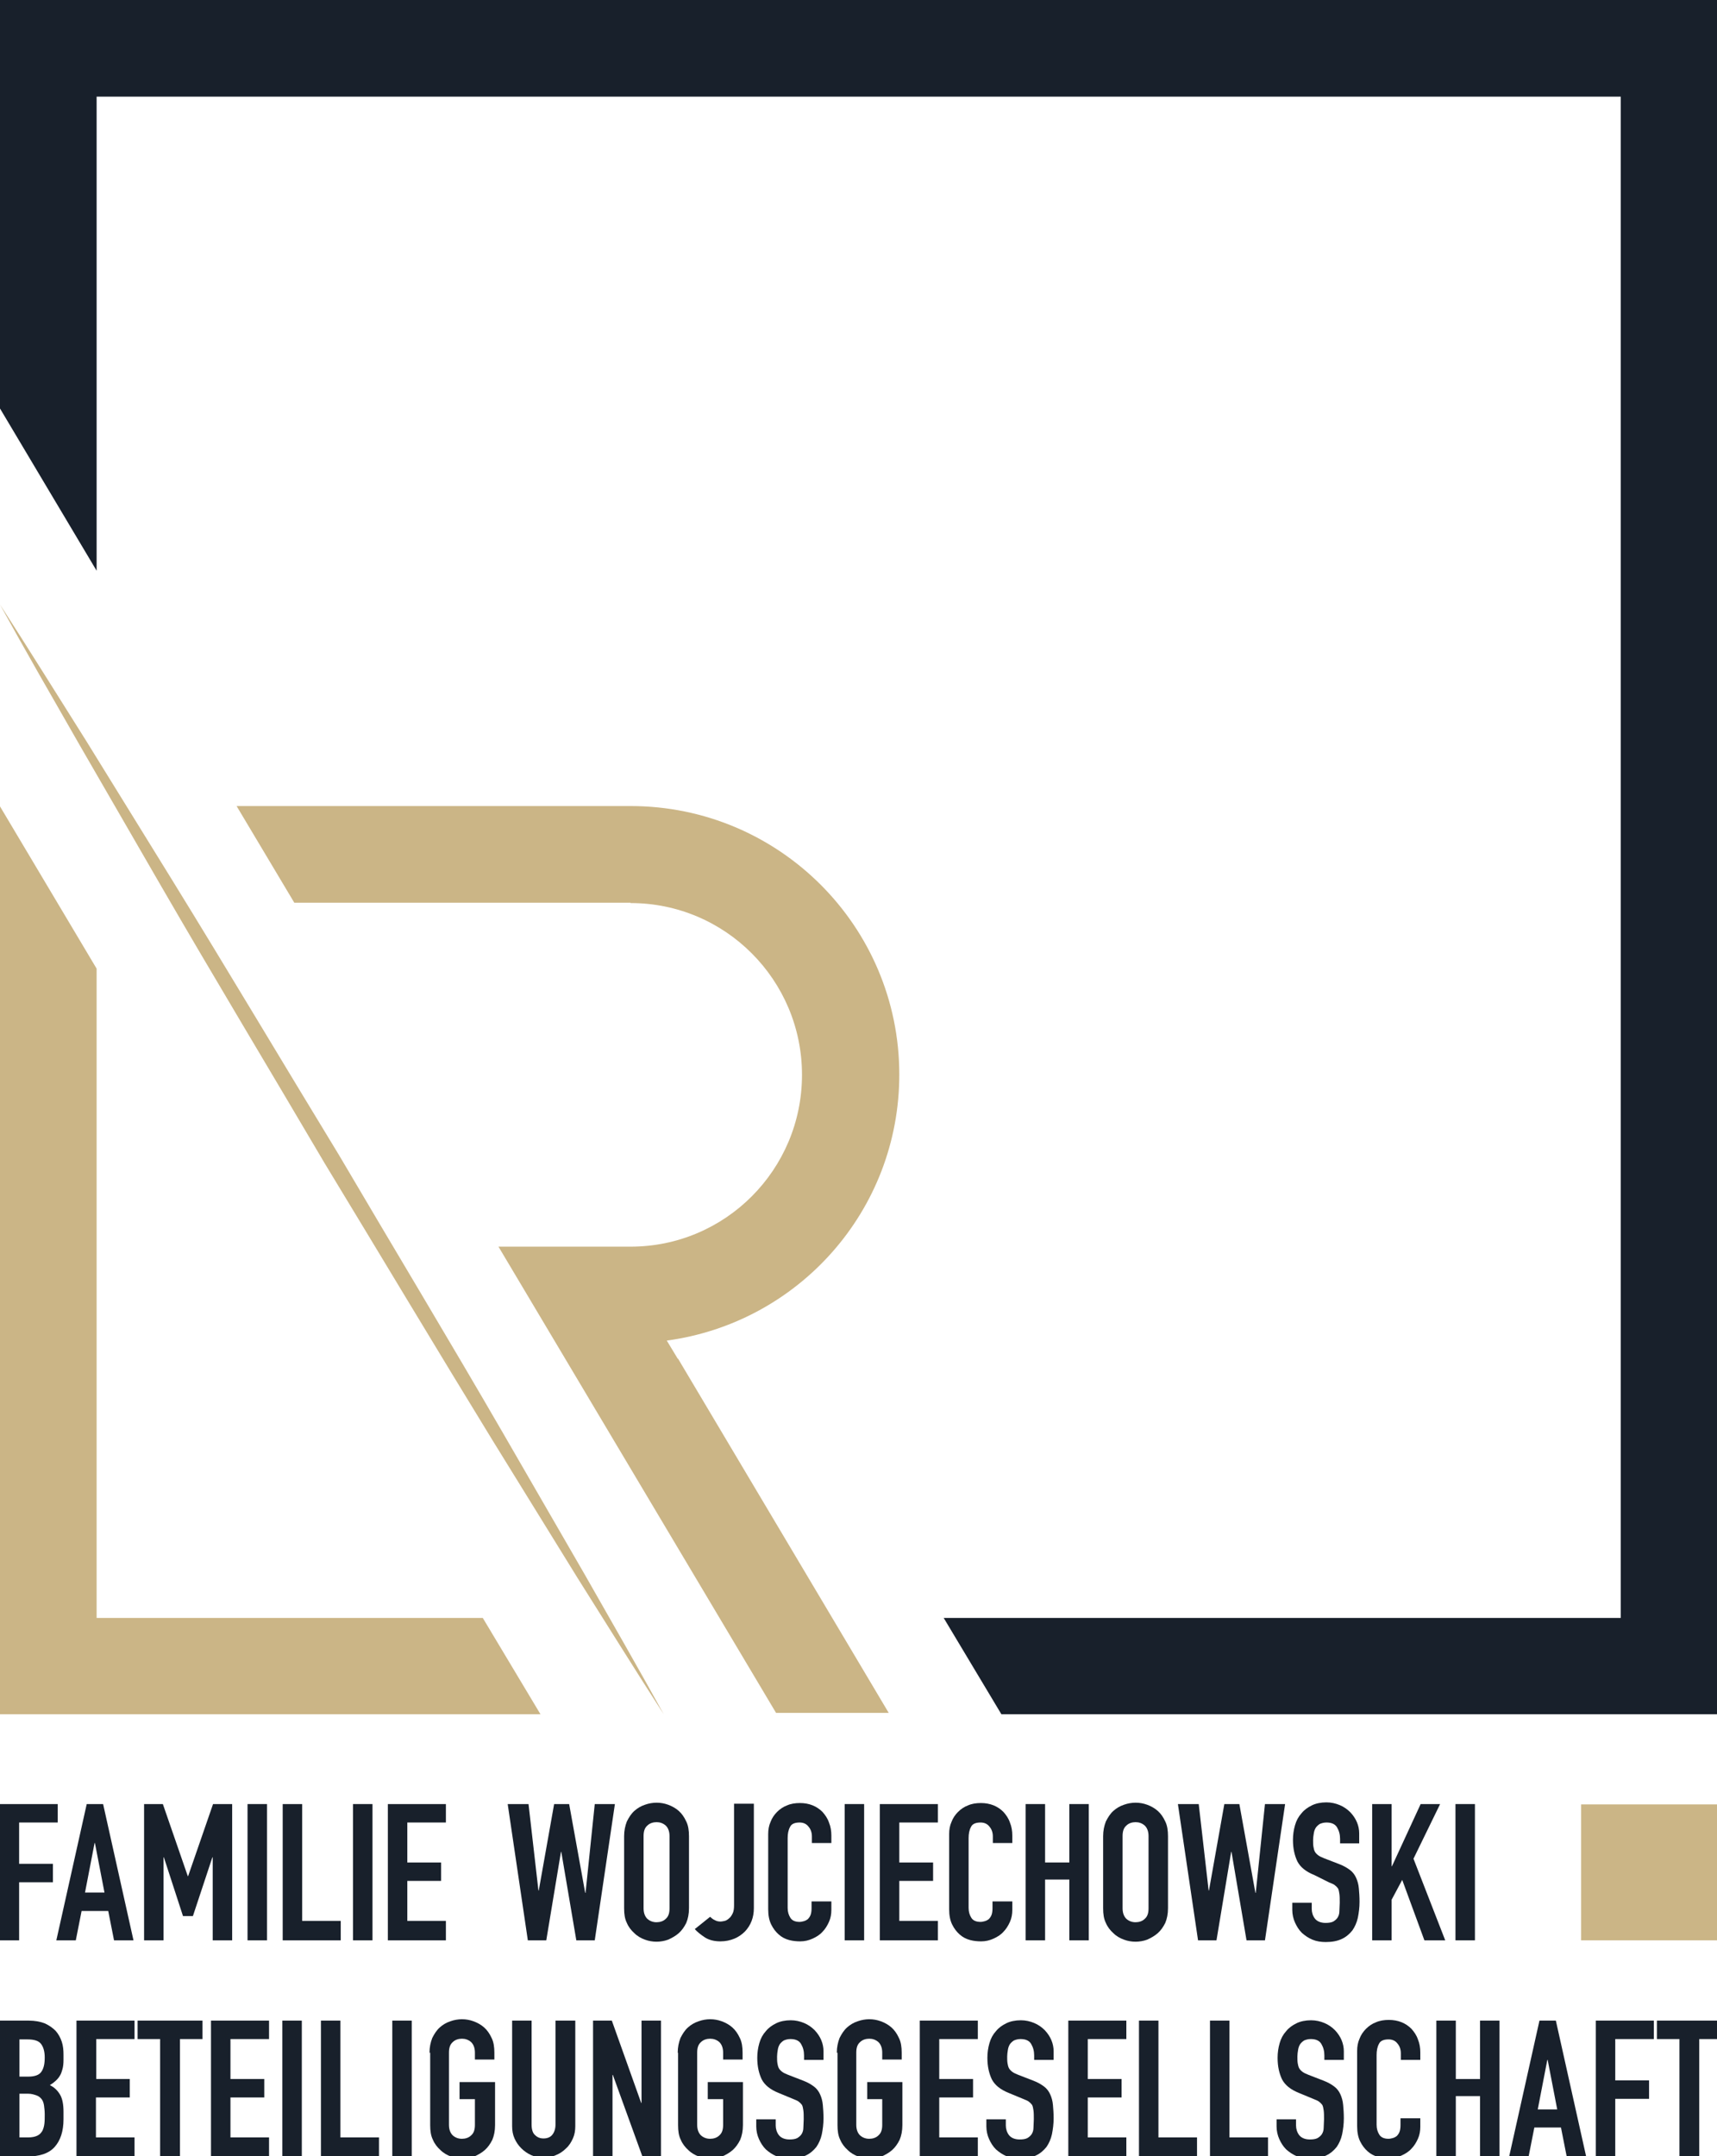 <?xml version="1.0" encoding="utf-8"?>
<!-- Generator: Adobe Illustrator 25.2.1, SVG Export Plug-In . SVG Version: 6.00 Build 0)  -->
<svg version="1.1" id="Ebene_1" xmlns="http://www.w3.org/2000/svg" xmlns:xlink="http://www.w3.org/1999/xlink" x="0px" y="0px"
	 viewBox="0 0 502.9 631.3" style="enable-background:new 0 0 502.9 631.3;" xml:space="preserve">
<style type="text/css">
	.st0{fill:#18202B;}
	.st1{fill:#CBB586;}
</style>
<polygon class="st0" points="502.9,0 0,0 0,119.6 28.3,167.1 28.3,28.3 474.7,28.3 474.7,473.7 276.4,473.7 293.3,501.9 
	502.9,501.9 502.9,501.9 502.9,0 "/>
<g>
	<path class="st0" d="M-0.1,568.1v-39.9h17v5.4H5.6v12.1h9.9v5.4H5.6v17H-0.1z"/>
	<path class="st0" d="M16.5,568.1l8.9-39.9h4.8l8.9,39.9h-5.7l-1.7-8.6h-7.8l-1.7,8.6H16.5z M30.6,554.1l-2.8-14.5h-0.1l-2.8,14.5
		H30.6z"/>
	<path class="st0" d="M42.2,568.1v-39.9h5.5l7.3,21.1h0.1l7.3-21.1H68v39.9h-5.7v-24.3h-0.1L56.5,561h-2.9L48,543.8h-0.1v24.3H42.2z
		"/>
	<path class="st0" d="M72.5,568.1v-39.9h5.7v39.9H72.5z"/>
	<path class="st0" d="M82.8,568.1v-39.9h5.7v34.2h11.3v5.7H82.8z"/>
	<path class="st0" d="M103.4,568.1v-39.9h5.7v39.9H103.4z"/>
	<path class="st0" d="M113.6,568.1v-39.9h17v5.4h-11.3v11.7h9.9v5.4h-9.9v11.7h11.3v5.7H113.6z"/>
	<path class="st0" d="M180.1,528.2l-5.9,39.9h-5.4l-4.4-25.9h-0.1l-4.3,25.9h-5.4l-5.9-39.9h6.1l2.9,25.3h0.1l4.5-25.3h4.4l4.7,26
		h0.1l2.7-26H180.1z"/>
	<path class="st0" d="M182.8,537.6c0-1.6,0.3-3,0.8-4.3c0.6-1.2,1.3-2.3,2.2-3.1c0.9-0.8,1.9-1.4,3.1-1.8c1.1-0.4,2.3-0.6,3.4-0.6
		c1.2,0,2.3,0.2,3.4,0.6c1.1,0.4,2.2,1,3.1,1.8c0.9,0.8,1.6,1.8,2.2,3.1c0.6,1.2,0.8,2.7,0.8,4.3v21.1c0,1.7-0.3,3.1-0.8,4.3
		c-0.6,1.2-1.3,2.2-2.2,3c-0.9,0.8-2,1.4-3.1,1.9c-1.1,0.4-2.3,0.6-3.4,0.6c-1.2,0-2.3-0.2-3.4-0.6c-1.1-0.4-2.2-1-3.1-1.9
		c-0.9-0.8-1.7-1.8-2.2-3c-0.6-1.2-0.8-2.6-0.8-4.3V537.6z M188.5,558.7c0,1.4,0.4,2.4,1.1,3.1c0.8,0.7,1.7,1,2.7,1c1,0,2-0.3,2.7-1
		c0.8-0.7,1.1-1.7,1.1-3.1v-21.1c0-1.4-0.4-2.4-1.1-3.1c-0.8-0.7-1.7-1-2.7-1c-1,0-2,0.3-2.7,1c-0.8,0.7-1.1,1.7-1.1,3.1V558.7z"/>
	<path class="st0" d="M220.8,528.2v30.5c0,2.7-0.9,5-2.6,6.8c-0.9,0.9-1.9,1.6-3.1,2.1c-1.2,0.5-2.6,0.8-4.1,0.8
		c-1.8,0-3.4-0.4-4.6-1.2c-1.2-0.8-2.2-1.6-2.9-2.4l4.5-3.6c0.4,0.4,0.9,0.8,1.4,1c0.5,0.3,1.1,0.4,1.7,0.4c0.3,0,0.7-0.1,1.2-0.2
		c0.4-0.1,0.9-0.4,1.3-0.8c0.4-0.3,0.7-0.8,1-1.4c0.3-0.6,0.4-1.4,0.4-2.4v-29.7H220.8z"/>
	<path class="st0" d="M243.5,556.7v2.5c0,1.2-0.2,2.4-0.7,3.5c-0.5,1.1-1.1,2.1-1.9,2.9c-0.8,0.9-1.8,1.5-2.9,2
		c-1.1,0.5-2.3,0.8-3.6,0.8c-1.1,0-2.2-0.1-3.3-0.4c-1.1-0.3-2.1-0.8-3-1.6s-1.6-1.7-2.2-2.9c-0.6-1.2-0.9-2.7-0.9-4.5v-22
		c0-1.3,0.2-2.5,0.7-3.6c0.4-1.1,1.1-2.1,1.9-2.9s1.8-1.5,2.9-1.9c1.1-0.5,2.4-0.7,3.8-0.7c2.7,0,4.9,0.9,6.6,2.6
		c0.8,0.9,1.5,1.9,1.9,3.1c0.5,1.2,0.7,2.5,0.7,3.8v2.2h-5.7v-1.9c0-1.1-0.3-2.1-1-2.9c-0.6-0.8-1.5-1.2-2.6-1.2
		c-1.4,0-2.4,0.4-2.8,1.3c-0.5,0.9-0.7,2-0.7,3.3v20.4c0,1.2,0.3,2.1,0.8,2.9c0.5,0.8,1.4,1.2,2.7,1.2c0.4,0,0.8-0.1,1.2-0.2
		c0.4-0.1,0.8-0.3,1.2-0.6c0.3-0.3,0.6-0.7,0.8-1.2c0.2-0.5,0.3-1.2,0.3-2v-2H243.5z"/>
	<path class="st0" d="M247.4,568.1v-39.9h5.7v39.9H247.4z"/>
	<path class="st0" d="M257.7,568.1v-39.9h17v5.4h-11.3v11.7h9.9v5.4h-9.9v11.7h11.3v5.7H257.7z"/>
	<path class="st0" d="M296.5,556.7v2.5c0,1.2-0.2,2.4-0.7,3.5c-0.5,1.1-1.1,2.1-1.9,2.9c-0.8,0.9-1.8,1.5-2.9,2
		c-1.1,0.5-2.3,0.8-3.6,0.8c-1.1,0-2.2-0.1-3.3-0.4c-1.1-0.3-2.1-0.8-3-1.6s-1.6-1.7-2.2-2.9c-0.6-1.2-0.9-2.7-0.9-4.5v-22
		c0-1.3,0.2-2.5,0.7-3.6c0.4-1.1,1.1-2.1,1.9-2.9s1.8-1.5,2.9-1.9c1.1-0.5,2.4-0.7,3.8-0.7c2.7,0,4.9,0.9,6.6,2.6
		c0.8,0.9,1.5,1.9,1.9,3.1c0.5,1.2,0.7,2.5,0.7,3.8v2.2h-5.7v-1.9c0-1.1-0.3-2.1-1-2.9c-0.6-0.8-1.5-1.2-2.6-1.2
		c-1.4,0-2.4,0.4-2.8,1.3c-0.5,0.9-0.7,2-0.7,3.3v20.4c0,1.2,0.3,2.1,0.8,2.9c0.5,0.8,1.4,1.2,2.7,1.2c0.4,0,0.8-0.1,1.2-0.2
		c0.4-0.1,0.8-0.3,1.2-0.6c0.3-0.3,0.6-0.7,0.8-1.2c0.2-0.5,0.3-1.2,0.3-2v-2H296.5z"/>
	<path class="st0" d="M300.4,568.1v-39.9h5.7v17.1h7.1v-17.1h5.7v39.9h-5.7v-17.8h-7.1v17.8H300.4z"/>
	<path class="st0" d="M323.1,537.6c0-1.6,0.3-3,0.8-4.3c0.6-1.2,1.3-2.3,2.2-3.1c0.9-0.8,1.9-1.4,3.1-1.8c1.1-0.4,2.3-0.6,3.4-0.6
		c1.2,0,2.3,0.2,3.4,0.6c1.1,0.4,2.2,1,3.1,1.8c0.9,0.8,1.6,1.8,2.2,3.1c0.6,1.2,0.8,2.7,0.8,4.3v21.1c0,1.7-0.3,3.1-0.8,4.3
		c-0.6,1.2-1.3,2.2-2.2,3c-0.9,0.8-2,1.4-3.1,1.9c-1.1,0.4-2.3,0.6-3.4,0.6c-1.2,0-2.3-0.2-3.4-0.6c-1.1-0.4-2.2-1-3.1-1.9
		c-0.9-0.8-1.7-1.8-2.2-3c-0.6-1.2-0.8-2.6-0.8-4.3V537.6z M328.8,558.7c0,1.4,0.4,2.4,1.1,3.1c0.8,0.7,1.7,1,2.7,1c1,0,2-0.3,2.7-1
		c0.8-0.7,1.1-1.7,1.1-3.1v-21.1c0-1.4-0.4-2.4-1.1-3.1c-0.8-0.7-1.7-1-2.7-1c-1,0-2,0.3-2.7,1c-0.8,0.7-1.1,1.7-1.1,3.1V558.7z"/>
	<path class="st0" d="M376.4,528.2l-5.9,39.9h-5.4l-4.4-25.9h-0.1l-4.3,25.9h-5.4l-5.9-39.9h6.1l2.9,25.3h0.1l4.5-25.3h4.4l4.7,26
		h0.1l2.7-26H376.4z"/>
	<path class="st0" d="M398.2,539.7h-5.7v-1.3c0-1.3-0.3-2.4-0.9-3.4c-0.6-1-1.7-1.4-3.1-1.4c-0.8,0-1.4,0.2-1.9,0.4
		c-0.5,0.3-0.9,0.7-1.2,1.1c-0.3,0.5-0.5,1-0.6,1.7c-0.1,0.6-0.2,1.3-0.2,1.9c0,0.8,0,1.4,0.1,2s0.2,1,0.4,1.4
		c0.2,0.4,0.6,0.8,1,1.1c0.4,0.3,1,0.6,1.8,0.9l4.4,1.7c1.3,0.5,2.3,1.1,3.1,1.7s1.4,1.4,1.8,2.3c0.4,0.9,0.7,1.9,0.8,3.1
		c0.1,1.1,0.2,2.4,0.2,3.9c0,1.7-0.2,3.2-0.5,4.7c-0.3,1.4-0.9,2.7-1.6,3.7c-0.8,1-1.8,1.9-3.1,2.5c-1.3,0.6-2.8,0.9-4.7,0.9
		c-1.4,0-2.7-0.2-3.9-0.7s-2.2-1.2-3.1-2c-0.9-0.9-1.5-1.9-2-3c-0.5-1.1-0.8-2.4-0.8-3.7v-2.1h5.7v1.8c0,1,0.3,2,0.9,2.8
		c0.6,0.8,1.7,1.3,3.1,1.3c1,0,1.7-0.1,2.3-0.4c0.5-0.3,1-0.7,1.3-1.2c0.3-0.5,0.5-1.1,0.5-1.9s0.1-1.5,0.1-2.4c0-1,0-1.9-0.1-2.6
		s-0.2-1.2-0.4-1.6c-0.3-0.4-0.6-0.7-1-1c-0.4-0.3-1-0.5-1.7-0.8L385,549c-2.5-1-4.1-2.3-5-4c-0.8-1.7-1.3-3.7-1.3-6.3
		c0-1.5,0.2-2.9,0.6-4.3s1-2.5,1.9-3.5c0.8-1,1.8-1.7,3-2.3c1.2-0.6,2.7-0.9,4.3-0.9c1.4,0,2.7,0.3,3.9,0.8c1.2,0.5,2.2,1.2,3.1,2.1
		c1.7,1.8,2.6,3.9,2.6,6.2V539.7z"/>
	<path class="st0" d="M401.9,568.1v-39.9h5.7v18.2h0.1l8.4-18.2h5.7l-7.8,16l9.3,23.9h-6.1l-6.5-17.7l-3.1,5.8v11.9H401.9z"/>
	<path class="st0" d="M426.3,568.1v-39.9h5.7v39.9H426.3z"/>
</g>
<g>
	<path class="st0" d="M0,631.5v-39.9h8.4c1.8,0,3.4,0.3,4.7,0.8c1.3,0.6,2.3,1.3,3.2,2.2c0.8,0.9,1.4,2,1.8,3.2
		c0.4,1.2,0.5,2.5,0.5,3.8v1.5c0,1.1-0.1,2-0.3,2.7c-0.2,0.7-0.4,1.4-0.8,2c-0.6,1-1.6,1.9-2.9,2.7c1.3,0.6,2.3,1.6,3,2.8s1,2.9,1,5
		v2.2c0,3.5-0.9,6.2-2.6,8.1c-1.7,1.9-4.4,2.8-8.2,2.8H0z M5.7,597v11h2.6c1.9,0,3.2-0.5,3.8-1.4c0.7-1,1-2.3,1-4.2
		c0-1.8-0.4-3.1-1.1-4c-0.7-0.9-2-1.3-4-1.3H5.7z M5.7,613v12.8h2.5c1.2,0,2.1-0.2,2.7-0.5c0.7-0.3,1.1-0.8,1.5-1.4
		c0.3-0.6,0.5-1.3,0.6-2.1c0.1-0.8,0.1-1.7,0.1-2.7c0-1-0.1-1.9-0.2-2.6c-0.1-0.7-0.3-1.4-0.7-1.9c-0.4-0.5-0.9-0.9-1.5-1.1
		S9.3,613,8.2,613H5.7z"/>
	<path class="st0" d="M22.4,631.5v-39.9h17v5.4H28.2v11.7H38v5.4h-9.9v11.7h11.3v5.7H22.4z"/>
	<path class="st0" d="M46.9,631.5V597h-6.6v-5.4h19v5.4h-6.6v34.5H46.9z"/>
	<path class="st0" d="M61.8,631.5v-39.9h17v5.4H67.5v11.7h9.9v5.4h-9.9v11.7h11.3v5.7H61.8z"/>
	<path class="st0" d="M82.7,631.5v-39.9h5.7v39.9H82.7z"/>
	<path class="st0" d="M94,631.5v-39.9h5.7v34.2H111v5.7H94z"/>
	<path class="st0" d="M114.9,631.5v-39.9h5.7v39.9H114.9z"/>
	<path class="st0" d="M125.8,601c0-1.6,0.3-3,0.8-4.3c0.6-1.2,1.3-2.3,2.2-3.1c0.9-0.8,1.9-1.4,3.1-1.8c1.1-0.4,2.3-0.6,3.4-0.6
		c1.2,0,2.3,0.2,3.4,0.6c1.1,0.4,2.2,1,3.1,1.8c0.9,0.8,1.6,1.8,2.2,3.1c0.6,1.2,0.8,2.7,0.8,4.3v2h-5.7v-2c0-1.4-0.4-2.4-1.1-3.1
		c-0.8-0.7-1.7-1-2.7-1c-1,0-2,0.3-2.7,1c-0.8,0.7-1.1,1.7-1.1,3.1v21.1c0,1.4,0.4,2.4,1.1,3.1c0.8,0.7,1.7,1,2.7,1c1,0,2-0.3,2.7-1
		c0.8-0.7,1.1-1.7,1.1-3.1v-7.5h-4.5v-5H145v12.6c0,1.7-0.3,3.1-0.8,4.3c-0.6,1.2-1.3,2.2-2.2,3c-0.9,0.8-2,1.4-3.1,1.9
		c-1.1,0.4-2.3,0.6-3.4,0.6c-1.2,0-2.3-0.2-3.4-0.6c-1.1-0.4-2.2-1-3.1-1.9c-0.9-0.8-1.7-1.8-2.2-3c-0.6-1.2-0.8-2.6-0.8-4.3V601z"
		/>
	<path class="st0" d="M168.5,591.6v30.9c0,1.3-0.2,2.5-0.7,3.6c-0.5,1.1-1.1,2.1-2,2.9c-0.9,0.9-1.8,1.5-3,2
		c-1.1,0.5-2.3,0.7-3.6,0.7c-1.3,0-2.5-0.2-3.6-0.7s-2.1-1.2-2.9-2c-0.9-0.9-1.5-1.8-2-2.9c-0.5-1.1-0.7-2.3-0.7-3.6v-30.9h5.7V622
		c0,1.4,0.3,2.5,1,3.1c0.7,0.7,1.5,1,2.5,1c1,0,1.9-0.3,2.5-1s1-1.7,1-3.1v-30.4H168.5z"/>
	<path class="st0" d="M173.7,631.5v-39.9h5.5l8.6,24.1h0.1v-24.1h5.7v39.9h-5.4l-8.7-24h-0.1v24H173.7z"/>
	<path class="st0" d="M198.5,601c0-1.6,0.3-3,0.8-4.3c0.6-1.2,1.3-2.3,2.2-3.1c0.9-0.8,1.9-1.4,3.1-1.8c1.1-0.4,2.3-0.6,3.4-0.6
		c1.2,0,2.3,0.2,3.4,0.6c1.1,0.4,2.2,1,3.1,1.8c0.9,0.8,1.6,1.8,2.2,3.1c0.6,1.2,0.8,2.7,0.8,4.3v2h-5.7v-2c0-1.4-0.4-2.4-1.1-3.1
		c-0.8-0.7-1.7-1-2.7-1c-1,0-2,0.3-2.7,1c-0.8,0.7-1.1,1.7-1.1,3.1v21.1c0,1.4,0.4,2.4,1.1,3.1c0.8,0.7,1.7,1,2.7,1c1,0,2-0.3,2.7-1
		c0.8-0.7,1.1-1.7,1.1-3.1v-7.5h-4.5v-5h10.3v12.6c0,1.7-0.3,3.1-0.8,4.3c-0.6,1.2-1.3,2.2-2.2,3c-0.9,0.8-2,1.4-3.1,1.9
		c-1.1,0.4-2.3,0.6-3.4,0.6c-1.2,0-2.3-0.2-3.4-0.6c-1.1-0.4-2.2-1-3.1-1.9c-0.9-0.8-1.7-1.8-2.2-3c-0.6-1.2-0.8-2.6-0.8-4.3V601z"
		/>
	<path class="st0" d="M241.2,603.1h-5.7v-1.3c0-1.3-0.3-2.4-0.9-3.4c-0.6-1-1.7-1.4-3.1-1.4c-0.8,0-1.4,0.2-1.9,0.4
		c-0.5,0.3-0.9,0.7-1.2,1.1c-0.3,0.5-0.5,1-0.6,1.7c-0.1,0.6-0.2,1.3-0.2,1.9c0,0.8,0,1.4,0.1,2s0.2,1,0.4,1.4
		c0.2,0.4,0.6,0.8,1,1.1c0.4,0.3,1,0.6,1.8,0.9l4.4,1.7c1.3,0.5,2.3,1.1,3.1,1.7s1.4,1.4,1.8,2.3c0.4,0.9,0.7,1.9,0.8,3.1
		c0.1,1.1,0.2,2.4,0.2,3.9c0,1.7-0.2,3.2-0.5,4.7c-0.3,1.4-0.9,2.7-1.6,3.7c-0.8,1-1.8,1.9-3.1,2.5c-1.3,0.6-2.8,0.9-4.7,0.9
		c-1.4,0-2.7-0.2-3.9-0.7s-2.2-1.2-3.1-2c-0.9-0.9-1.5-1.9-2-3c-0.5-1.1-0.8-2.4-0.8-3.7v-2.1h5.7v1.8c0,1,0.3,2,0.9,2.8
		c0.6,0.8,1.7,1.3,3.1,1.3c1,0,1.7-0.1,2.3-0.4c0.5-0.3,1-0.7,1.3-1.2c0.3-0.5,0.5-1.1,0.5-1.9s0.1-1.5,0.1-2.4c0-1,0-1.9-0.1-2.6
		s-0.2-1.2-0.4-1.6c-0.3-0.4-0.6-0.7-1-1c-0.4-0.3-1-0.5-1.7-0.8l-4.1-1.7c-2.5-1-4.1-2.3-5-4c-0.8-1.7-1.3-3.7-1.3-6.3
		c0-1.5,0.2-2.9,0.6-4.3s1-2.5,1.9-3.5c0.8-1,1.8-1.7,3-2.3c1.2-0.6,2.7-0.9,4.3-0.9c1.4,0,2.7,0.3,3.9,0.8c1.2,0.5,2.2,1.2,3.1,2.1
		c1.7,1.8,2.6,3.9,2.6,6.2V603.1z"/>
	<path class="st0" d="M245.1,601c0-1.6,0.3-3,0.8-4.3c0.6-1.2,1.3-2.3,2.2-3.1c0.9-0.8,1.9-1.4,3.1-1.8c1.1-0.4,2.3-0.6,3.4-0.6
		c1.2,0,2.3,0.2,3.4,0.6c1.1,0.4,2.2,1,3.1,1.8c0.9,0.8,1.6,1.8,2.2,3.1c0.6,1.2,0.8,2.7,0.8,4.3v2h-5.7v-2c0-1.4-0.4-2.4-1.1-3.1
		c-0.8-0.7-1.7-1-2.7-1c-1,0-2,0.3-2.7,1c-0.8,0.7-1.1,1.7-1.1,3.1v21.1c0,1.4,0.4,2.4,1.1,3.1c0.8,0.7,1.7,1,2.7,1c1,0,2-0.3,2.7-1
		c0.8-0.7,1.1-1.7,1.1-3.1v-7.5H254v-5h10.3v12.6c0,1.7-0.3,3.1-0.8,4.3c-0.6,1.2-1.3,2.2-2.2,3c-0.9,0.8-2,1.4-3.1,1.9
		c-1.1,0.4-2.3,0.6-3.4,0.6c-1.2,0-2.3-0.2-3.4-0.6c-1.1-0.4-2.2-1-3.1-1.9c-0.9-0.8-1.7-1.8-2.2-3c-0.6-1.2-0.8-2.6-0.8-4.3V601z"
		/>
	<path class="st0" d="M269.4,631.5v-39.9h17v5.4h-11.3v11.7h9.9v5.4h-9.9v11.7h11.3v5.7H269.4z"/>
	<path class="st0" d="M308.6,603.1h-5.7v-1.3c0-1.3-0.3-2.4-0.9-3.4c-0.6-1-1.7-1.4-3.1-1.4c-0.8,0-1.4,0.2-1.9,0.4
		c-0.5,0.3-0.9,0.7-1.2,1.1c-0.3,0.5-0.5,1-0.6,1.7c-0.1,0.6-0.2,1.3-0.2,1.9c0,0.8,0,1.4,0.1,2s0.2,1,0.4,1.4
		c0.2,0.4,0.6,0.8,1,1.1c0.4,0.3,1,0.6,1.8,0.9l4.4,1.7c1.3,0.5,2.3,1.1,3.1,1.7s1.4,1.4,1.8,2.3c0.4,0.9,0.7,1.9,0.8,3.1
		c0.1,1.1,0.2,2.4,0.2,3.9c0,1.7-0.2,3.2-0.5,4.7c-0.3,1.4-0.9,2.7-1.6,3.7c-0.8,1-1.8,1.9-3.1,2.5c-1.3,0.6-2.8,0.9-4.7,0.9
		c-1.4,0-2.7-0.2-3.9-0.7s-2.2-1.2-3.1-2c-0.9-0.9-1.5-1.9-2-3c-0.5-1.1-0.8-2.4-0.8-3.7v-2.1h5.7v1.8c0,1,0.3,2,0.9,2.8
		c0.6,0.8,1.7,1.3,3.1,1.3c1,0,1.7-0.1,2.3-0.4c0.5-0.3,1-0.7,1.3-1.2c0.3-0.5,0.5-1.1,0.5-1.9s0.1-1.5,0.1-2.4c0-1,0-1.9-0.1-2.6
		s-0.2-1.2-0.4-1.6c-0.3-0.4-0.6-0.7-1-1c-0.4-0.3-1-0.5-1.7-0.8l-4.1-1.7c-2.5-1-4.1-2.3-5-4c-0.8-1.7-1.3-3.7-1.3-6.3
		c0-1.5,0.2-2.9,0.6-4.3s1-2.5,1.9-3.5c0.8-1,1.8-1.7,3-2.3c1.2-0.6,2.7-0.9,4.3-0.9c1.4,0,2.7,0.3,3.9,0.8c1.2,0.5,2.2,1.2,3.1,2.1
		c1.7,1.8,2.6,3.9,2.6,6.2V603.1z"/>
	<path class="st0" d="M312.9,631.5v-39.9h17v5.4h-11.3v11.7h9.9v5.4h-9.9v11.7h11.3v5.7H312.9z"/>
	<path class="st0" d="M333.6,631.5v-39.9h5.7v34.2h11.3v5.7H333.6z"/>
	<path class="st0" d="M354.4,631.5v-39.9h5.7v34.2h11.3v5.7H354.4z"/>
	<path class="st0" d="M393.6,603.1h-5.7v-1.3c0-1.3-0.3-2.4-0.9-3.4c-0.6-1-1.7-1.4-3.1-1.4c-0.8,0-1.4,0.2-1.9,0.4
		c-0.5,0.3-0.9,0.7-1.2,1.1c-0.3,0.5-0.5,1-0.6,1.7c-0.1,0.6-0.2,1.3-0.2,1.9c0,0.8,0,1.4,0.1,2s0.2,1,0.4,1.4
		c0.2,0.4,0.6,0.8,1,1.1c0.4,0.3,1,0.6,1.8,0.9l4.4,1.7c1.3,0.5,2.3,1.1,3.1,1.7s1.4,1.4,1.8,2.3c0.4,0.9,0.7,1.9,0.8,3.1
		c0.1,1.1,0.2,2.4,0.2,3.9c0,1.7-0.2,3.2-0.5,4.7c-0.3,1.4-0.9,2.7-1.6,3.7c-0.8,1-1.8,1.9-3.1,2.5c-1.3,0.6-2.8,0.9-4.7,0.9
		c-1.4,0-2.7-0.2-3.9-0.7s-2.2-1.2-3.1-2c-0.9-0.9-1.5-1.9-2-3c-0.5-1.1-0.8-2.4-0.8-3.7v-2.1h5.7v1.8c0,1,0.3,2,0.9,2.8
		c0.6,0.8,1.7,1.3,3.1,1.3c1,0,1.7-0.1,2.3-0.4c0.5-0.3,1-0.7,1.3-1.2c0.3-0.5,0.5-1.1,0.5-1.9s0.1-1.5,0.1-2.4c0-1,0-1.9-0.1-2.6
		s-0.2-1.2-0.4-1.6c-0.3-0.4-0.6-0.7-1-1c-0.4-0.3-1-0.5-1.7-0.8l-4.1-1.7c-2.5-1-4.1-2.3-5-4c-0.8-1.7-1.3-3.7-1.3-6.3
		c0-1.5,0.2-2.9,0.6-4.3s1-2.5,1.9-3.5c0.8-1,1.8-1.7,3-2.3c1.2-0.6,2.7-0.9,4.3-0.9c1.4,0,2.7,0.3,3.9,0.8c1.2,0.5,2.2,1.2,3.1,2.1
		c1.7,1.8,2.6,3.9,2.6,6.2V603.1z"/>
	<path class="st0" d="M416,620.2v2.5c0,1.2-0.2,2.4-0.7,3.5c-0.5,1.1-1.1,2.1-1.9,2.9c-0.8,0.9-1.8,1.5-2.9,2
		c-1.1,0.5-2.3,0.8-3.6,0.8c-1.1,0-2.2-0.1-3.3-0.4c-1.1-0.3-2.1-0.8-3-1.6s-1.6-1.7-2.2-2.9c-0.6-1.2-0.9-2.7-0.9-4.5v-22
		c0-1.3,0.2-2.5,0.7-3.6c0.4-1.1,1.1-2.1,1.9-2.9s1.8-1.5,2.9-1.9c1.1-0.5,2.4-0.7,3.8-0.7c2.7,0,4.9,0.9,6.6,2.6
		c0.8,0.9,1.5,1.9,1.9,3.1c0.5,1.2,0.7,2.5,0.7,3.8v2.2h-5.7v-1.9c0-1.1-0.3-2.1-1-2.9c-0.6-0.8-1.5-1.2-2.6-1.2
		c-1.4,0-2.4,0.4-2.8,1.3c-0.5,0.9-0.7,2-0.7,3.3v20.4c0,1.2,0.3,2.1,0.8,2.9c0.5,0.8,1.4,1.2,2.7,1.2c0.4,0,0.8-0.1,1.2-0.2
		c0.4-0.1,0.8-0.3,1.2-0.6c0.3-0.3,0.6-0.7,0.8-1.2c0.2-0.5,0.3-1.2,0.3-2v-2H416z"/>
	<path class="st0" d="M420.7,631.5v-39.9h5.7v17.1h7.1v-17.1h5.7v39.9h-5.7v-17.8h-7.1v17.8H420.7z"/>
	<path class="st0" d="M442,631.5l8.9-39.9h4.8l8.9,39.9h-5.7l-1.7-8.6h-7.8l-1.7,8.6H442z M456.1,617.6l-2.8-14.5h-0.1l-2.8,14.5
		H456.1z"/>
	<path class="st0" d="M467.4,631.5v-39.9h17v5.4h-11.3v12.1h9.9v5.4h-9.9v17H467.4z"/>
	<path class="st0" d="M491.9,631.5V597h-6.6v-5.4h19v5.4h-6.6v34.5H491.9z"/>
</g>
<g>
	<polygon class="st1" points="158.3,501.9 141.4,473.7 28.3,473.7 28.3,283.6 0,236.1 0,501.5 0,501.5 0,501.9 	"/>
</g>
<path class="st1" d="M0,177c8.6,13.3,16.9,26.7,25.3,40l24.9,40.3c16.6,26.9,32.7,54,49.1,80.9c16,27.2,32.3,54.2,48.1,81.5l23.7,41
	c7.8,13.7,15.7,27.4,23.3,41.2c-8.6-13.3-16.9-26.7-25.3-40l-24.9-40.3c-16.5-26.9-32.7-54-49.1-81c-16-27.2-32.3-54.2-48.1-81.5
	l-23.7-41C15.5,204.5,7.6,190.8,0,177z"/>
<g>
	<path class="st1" d="M184.7,264.4c27.7,0,50.2,22.5,50.2,50.3S212.4,365,184.7,365H146l81.3,136.5h33l-61.7-103.7l-0.1,0l-3.2-5.3
		c38.5-5.2,68.1-38,68.1-77.9c0-43.4-35.2-78.6-78.7-78.6H69.3l16.9,28.3H184.7z"/>
</g>
<rect x="463.1" y="528.3" class="st1" width="39.8" height="39.8"/>
</svg>
